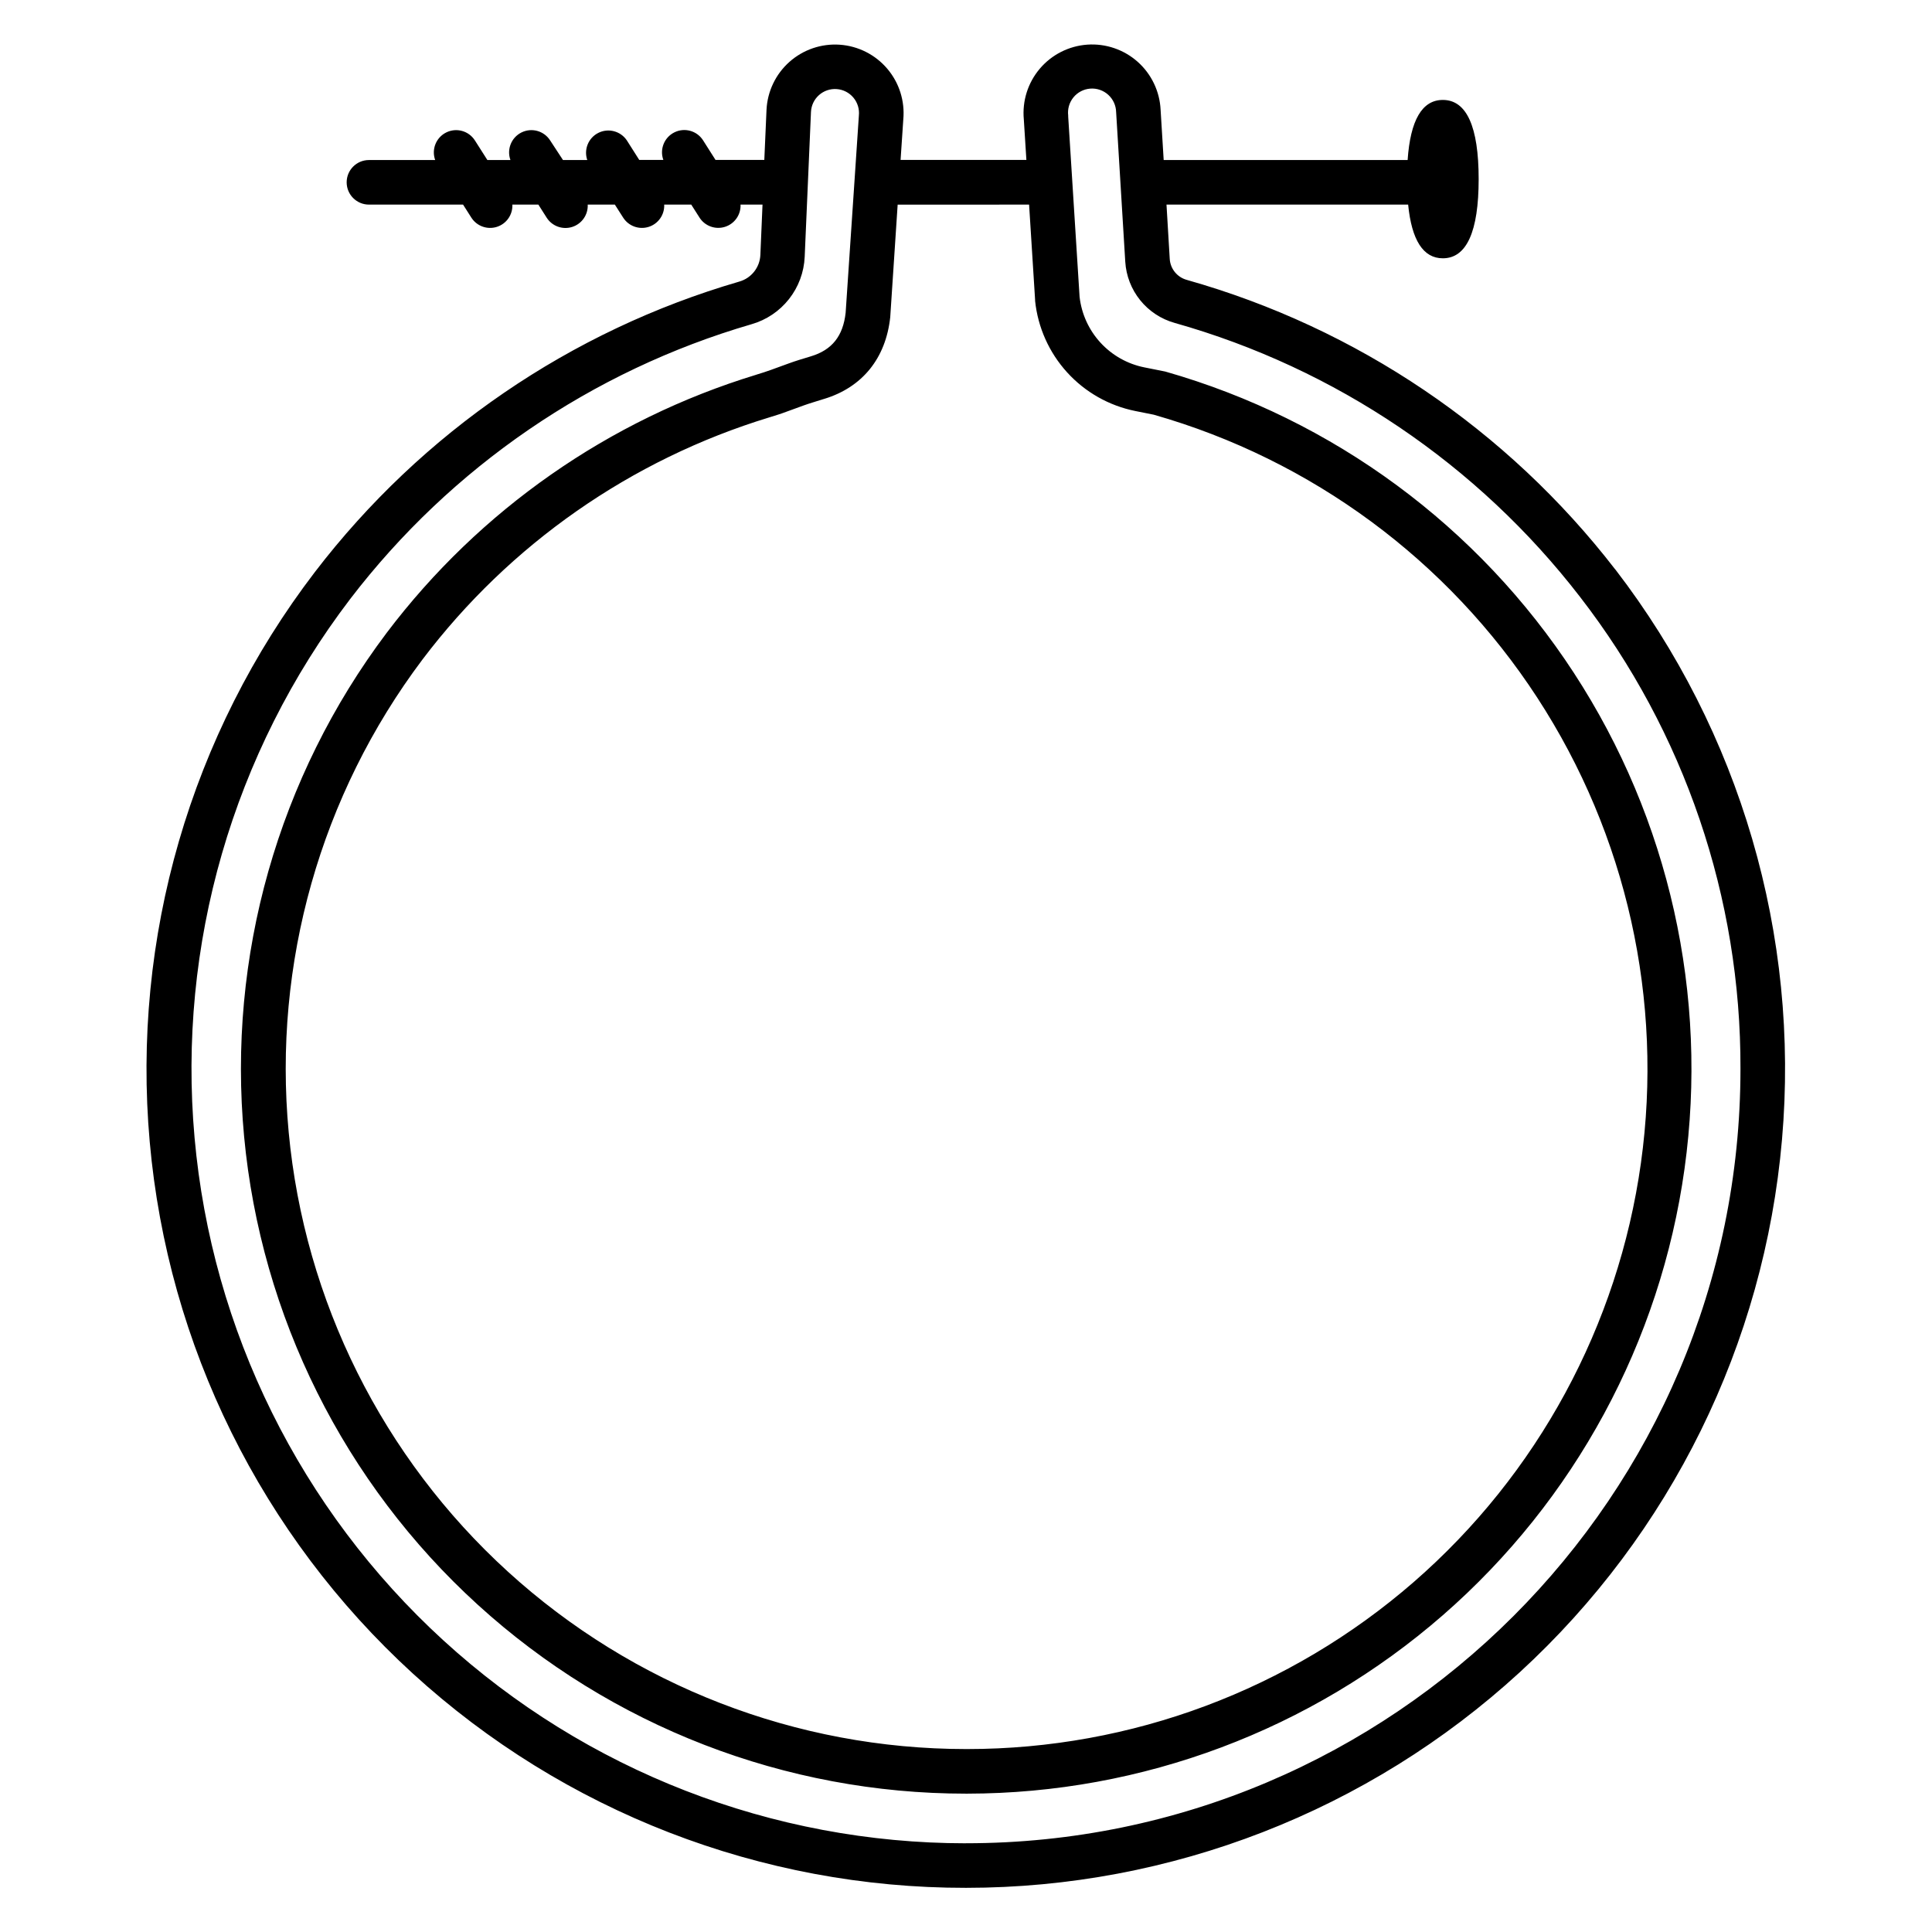 <?xml version="1.0" encoding="UTF-8"?>
<!-- Uploaded to: SVG Find, www.svgrepo.com, Generator: SVG Find Mixer Tools -->
<svg fill="#000000" width="800px" height="800px" version="1.1" viewBox="144 144 512 512" xmlns="http://www.w3.org/2000/svg">
 <path d="m572.06 294.91c-28.652-37.105-68.477-64.012-113.59-76.75-2.519-0.707-4.32-2.93-4.477-5.543l-0.859-14.395h64.039c0.934 9.438 4.004 14.23 9.191 14.23 6.297 0 9.496-7.066 9.496-20.988 0-13.922-3.199-20.98-9.496-20.98-5.481 0-8.609 5.352-9.328 15.93h-64.648l-0.816-13.305c-0.23-4.887-2.422-9.473-6.074-12.727-3.656-3.25-8.469-4.891-13.352-4.551-4.879 0.344-9.418 2.637-12.582 6.367-3.168 3.731-4.695 8.578-4.242 13.449l0.68 10.734-33.34 0.004 0.719-10.715v-0.004c0.453-4.871-1.074-9.719-4.242-13.449-3.168-3.731-7.703-6.023-12.586-6.367-4.879-0.34-9.691 1.301-13.348 4.551-3.656 3.254-5.844 7.84-6.074 12.727l-0.582 13.254-12.93 0.004-3.305-5.207c-1.625-2.535-4.894-3.441-7.59-2.106-2.699 1.332-3.961 4.484-2.93 7.312h-6.387l-3.305-5.207c-1.664-2.449-4.883-3.293-7.531-1.969-2.648 1.324-3.906 4.406-2.941 7.203h-6.434l-3.406-5.203c-1.621-2.535-4.891-3.445-7.59-2.109-2.695 1.336-3.957 4.484-2.93 7.312h-6.109l-3.316-5.207v0.004c-1.621-2.535-4.891-3.445-7.59-2.109-2.695 1.336-3.957 4.484-2.93 7.312h-17.555c-3.258 0-5.902 2.644-5.902 5.906 0 3.258 2.644 5.902 5.902 5.902h24.945l2.195 3.453c1.438 2.254 4.215 3.258 6.762 2.449 2.551-0.809 4.234-3.231 4.109-5.902h6.887l2.195 3.453c1.438 2.266 4.219 3.277 6.773 2.469 2.555-0.812 4.246-3.242 4.113-5.922h7.191l2.203 3.453c1.441 2.254 4.215 3.258 6.766 2.449 2.547-0.809 4.234-3.231 4.109-5.902h7.164l2.195 3.445h-0.004c1.441 2.25 4.211 3.254 6.758 2.449 2.551-0.809 4.238-3.227 4.117-5.894h5.824l-0.57 13.352c-0.148 3.305-2.391 6.141-5.57 7.047-44.73 13.016-84.137 39.977-112.47 76.957-32.969 43.09-48.59 96.965-43.789 151s29.676 104.32 69.719 140.92c40.047 36.602 92.352 56.867 146.61 56.801 54.316-0.004 106.66-20.375 146.7-57.086 40.035-36.715 64.848-87.102 69.543-141.22 4.699-54.113-11.066-108.02-44.176-151.09zm-155.34-96.688 1.594 25.27v0.254c0.742 7.051 3.711 13.684 8.48 18.93s11.09 8.832 18.039 10.238l4.922 0.984h-0.004c41.824 11.922 77.922 38.562 101.65 75.004 23.73 36.445 33.48 80.238 27.465 123.3-6.019 43.07-27.402 82.512-60.211 111.05-32.809 28.543-74.832 44.266-118.32 44.266h-0.344c-44.902-0.008-88.188-16.77-121.38-47.004-33.195-30.238-53.914-71.77-58.105-116.48-4.191-44.707 8.449-89.367 35.449-125.25 23.102-30.535 55.262-52.992 91.887-64.164 1.703-0.523 3.199-0.984 4.555-1.504l4.703-1.711c1.516-0.543 3.078-0.984 4.742-1.523l0.562-0.168c10.125-3.07 16.344-10.766 17.516-21.648l1.969-29.836zm-16.727 434.27c-51.273-0.004-100.69-19.195-138.52-53.801s-61.348-82.117-65.91-133.18c-4.566-51.07 10.145-102 41.242-142.77 26.785-34.984 64.047-60.496 106.35-72.816 3.926-1.121 7.398-3.453 9.93-6.66s3.988-7.129 4.168-11.207l1.664-38.375c0.074-1.723 0.84-3.34 2.125-4.484 1.289-1.145 2.981-1.719 4.699-1.594 1.715 0.125 3.309 0.938 4.414 2.258 1.109 1.32 1.633 3.031 1.457 4.742l-1.145 17.102-2.363 35.188c-0.688 6.168-3.609 9.84-9.18 11.523l-0.551 0.168c-1.742 0.523-3.543 1.062-5.363 1.73l-4.703 1.711c-1.152 0.414-2.441 0.836-3.938 1.289l0.004 0.004c-39.02 11.906-73.281 35.84-97.891 68.379-28.781 38.227-42.258 85.82-37.793 133.46 4.465 47.641 26.551 91.902 61.934 124.12 35.383 32.215 81.516 50.066 129.37 50.055h0.375-0.004c46.328-0.055 91.074-16.848 126-47.285 34.926-30.438 57.676-72.469 64.059-118.36 6.383-45.883-4.027-92.531-29.312-131.34-25.289-38.816-63.75-67.188-108.3-79.887l-5.578-1.113c-4.465-0.902-8.531-3.199-11.609-6.559-3.078-3.359-5.012-7.609-5.523-12.137l-3.019-47.781v-0.258c-0.211-1.73 0.297-3.477 1.402-4.824 1.109-1.348 2.719-2.184 4.461-2.309 1.738-0.129 3.453 0.461 4.746 1.633s2.051 2.82 2.094 4.566l2.422 39.695v-0.004c0.23 3.727 1.613 7.285 3.957 10.188s5.535 5.004 9.129 6.012c42.664 12.039 80.324 37.488 107.41 72.578 27.719 35.809 42.688 79.844 42.539 125.12 0 113.14-92.082 205.21-205.24 205.21z"/>
</svg>